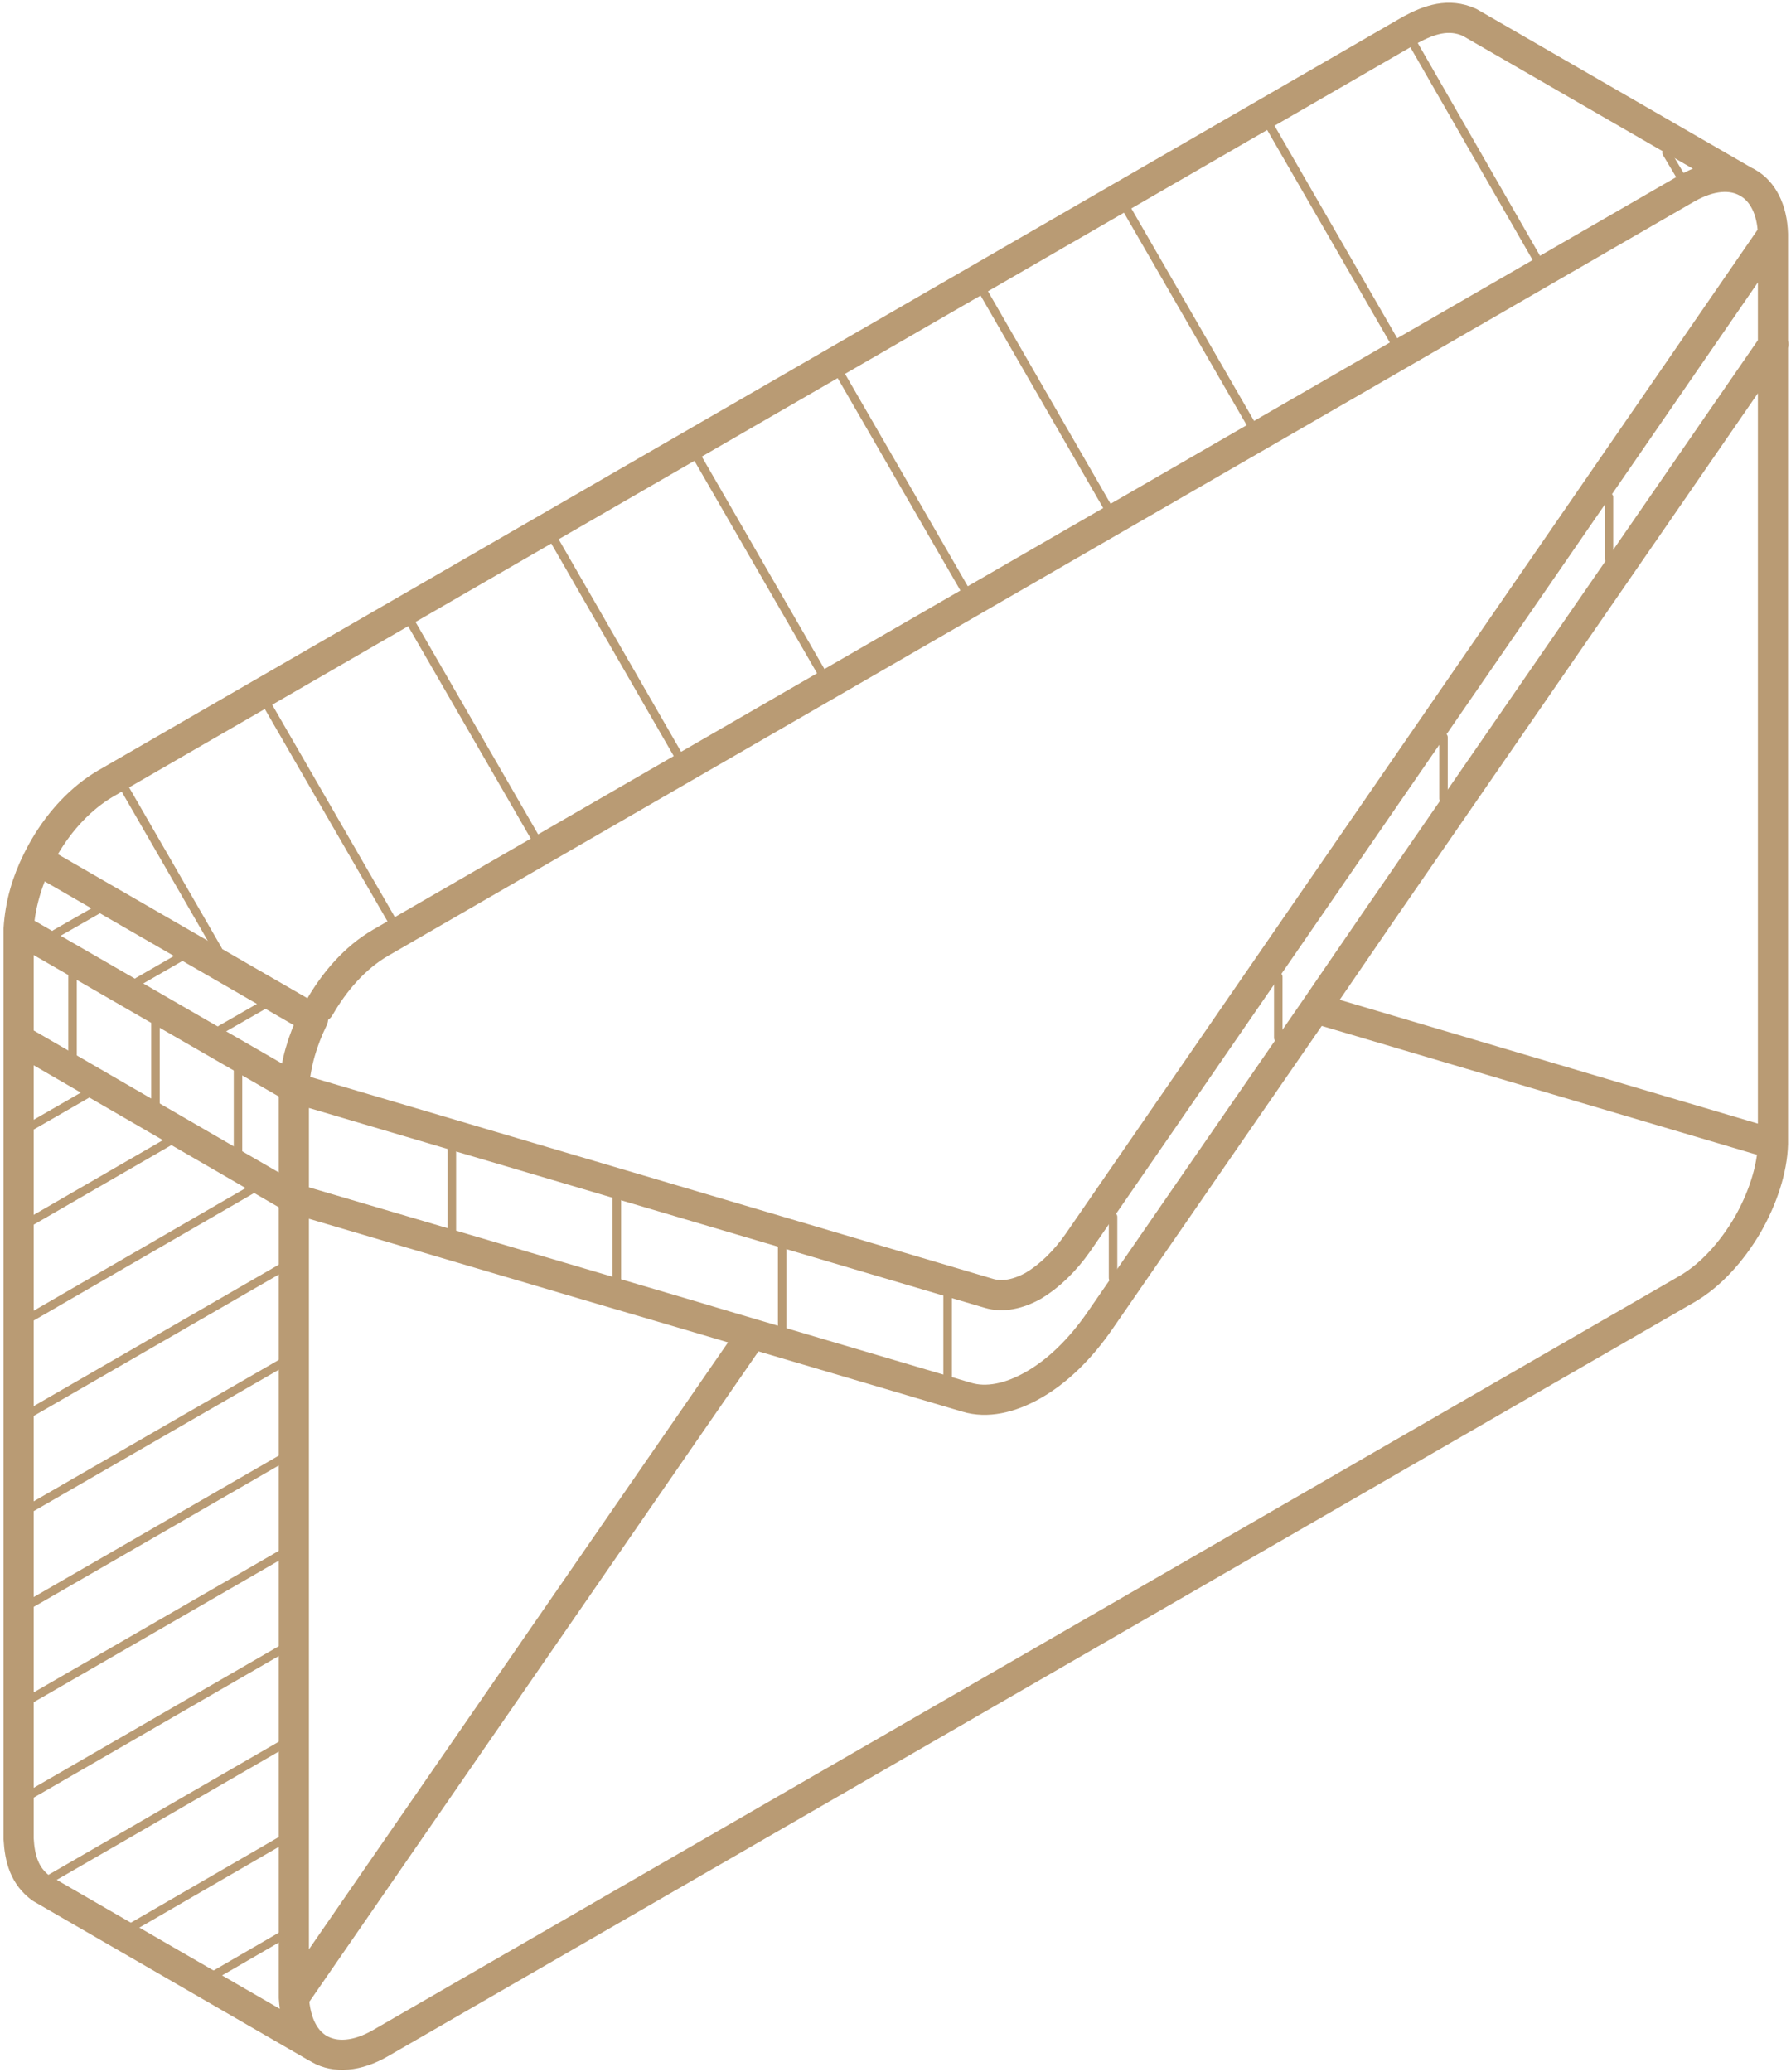 <?xml version="1.0" encoding="UTF-8"?> <svg xmlns="http://www.w3.org/2000/svg" width="395" height="457" viewBox="0 0 395 457" fill="none"><path d="M384.821 39.976L324.082 4.921C319.504 2.874 315.272 4.311 311.121 6.546L23.214 172.843C12.594 179.099 4.849 192.592 4.104 204.861M384.821 39.976L384.126 39.603C380.056 38.085 375.557 39.522 371.938 41.6M384.821 39.976C385.033 40.054 385.219 40.161 385.485 40.32M64.814 239.888C65.24 234.431 66.652 229.616 69.047 224.691L8.308 189.637C5.86 194.561 4.451 199.405 4.104 204.861M64.814 239.888L218.176 285.242C221.184 286.119 224.565 285.402 227.918 283.539C231.378 281.464 234.784 278.242 237.712 274.063L391.02 51.606M64.814 239.888V264.323M64.814 239.888L4.104 204.861M4.104 204.861V229.268M4.104 204.861C4.104 271.721 4.104 338.606 4.104 405.493M64.814 264.323C212.187 307.865 68.915 265.466 213.226 308.131C217.618 309.462 222.756 308.372 227.918 305.417C233.109 302.49 238.244 297.565 242.664 291.125L290.145 222.375M64.814 264.323V416.298V416.219V440.545M64.814 264.323L151.902 289.979L165.902 294.159L64.814 440.545M64.814 264.323L4.104 229.162C4.104 288.01 4.104 346.752 4.104 405.493M391.02 51.606V75.907V252.238M391.02 51.606C390.86 46.071 388.678 42.133 385.485 40.32M385.485 40.32C381.997 38.273 377.26 38.539 371.938 41.6M371.938 41.6L83.952 207.895C78.257 211.195 73.759 216.467 70.459 222.19M391.126 75.907L303.986 202.172L290.145 222.375M290.145 222.375L391.02 252.238M391.02 252.238C390.86 258.04 388.678 264.401 385.485 270.018C381.997 276.007 377.26 281.304 371.938 284.338L83.952 450.554C78.709 453.588 73.944 453.854 70.459 451.884C67.184 450.022 65.134 446.083 64.814 440.545M4.104 405.493C4.344 409.858 5.381 413.718 9.056 416.404L69.845 451.54" stroke="#B99B74" stroke-width="6.648" stroke-miterlimit="22.926" stroke-linecap="round" stroke-linejoin="round"></path><path d="M48.074 209.492L26.967 172.922" stroke="#B99B74" stroke-width="1.878" stroke-miterlimit="10" stroke-linecap="round"></path><path d="M87.252 204.411L58.268 154.238" stroke="#B99B74" stroke-width="1.878" stroke-miterlimit="10" stroke-linecap="round"></path><path d="M118.844 186.148L89.888 136.006" stroke="#B99B74" stroke-width="1.878" stroke-miterlimit="10" stroke-linecap="round"></path><path d="M150.358 167.919L121.401 117.668" stroke="#B99B74" stroke-width="1.878" stroke-miterlimit="10" stroke-linecap="round"></path><path d="M181.979 149.686L153.02 99.516" stroke="#B99B74" stroke-width="1.878" stroke-miterlimit="10" stroke-linecap="round"></path><path d="M213.598 131.428L184.614 81.283" stroke="#B99B74" stroke-width="1.878" stroke-miterlimit="10" stroke-linecap="round"></path><path d="M245.059 113.197L216.128 63.053" stroke="#B99B74" stroke-width="1.878" stroke-miterlimit="10" stroke-linecap="round"></path><path d="M276.732 94.963L247.745 44.793" stroke="#B99B74" stroke-width="1.878" stroke-miterlimit="10" stroke-linecap="round"></path><path d="M308.352 76.812L279.34 26.561" stroke="#B99B74" stroke-width="1.878" stroke-miterlimit="10" stroke-linecap="round"></path><path d="M339.811 58.582L310.933 8.33" stroke="#B99B74" stroke-width="1.878" stroke-miterlimit="10" stroke-linecap="round"></path><path d="M370.607 38.805L367.573 33.721" stroke="#B99B74" stroke-width="1.878" stroke-miterlimit="10" stroke-linecap="round"></path><path d="M62.099 426.945L47.595 435.357" stroke="#B99B74" stroke-width="1.878" stroke-miterlimit="10" stroke-linecap="round"></path><path d="M62.713 405.492L28.751 425.16" stroke="#B99B74" stroke-width="1.878" stroke-miterlimit="10" stroke-linecap="round"></path><path d="M63.324 384.119L9.801 415.047" stroke="#B99B74" stroke-width="1.878" stroke-miterlimit="10" stroke-linecap="round"></path><path d="M63.537 362.934L5.675 396.364" stroke="#B99B74" stroke-width="1.878" stroke-miterlimit="10" stroke-linecap="round"></path><path d="M63.537 341.908L5.594 375.363" stroke="#B99B74" stroke-width="1.878" stroke-miterlimit="10" stroke-linecap="round"></path><path d="M63.537 320.908L5.594 354.338" stroke="#B99B74" stroke-width="1.878" stroke-miterlimit="10" stroke-linecap="round"></path><path d="M63.537 299.801L5.594 333.231" stroke="#B99B74" stroke-width="1.878" stroke-miterlimit="10" stroke-linecap="round"></path><path d="M63.537 278.799L5.594 312.229" stroke="#B99B74" stroke-width="1.878" stroke-miterlimit="10" stroke-linecap="round"></path><path d="M56.884 261.527L5.859 291.044" stroke="#B99B74" stroke-width="1.878" stroke-miterlimit="10" stroke-linecap="round"></path><path d="M37.986 251.334L6.392 269.592" stroke="#B99B74" stroke-width="1.878" stroke-miterlimit="10" stroke-linecap="round"></path><path d="M19.196 241.246L7.084 248.219" stroke="#B99B74" stroke-width="1.878" stroke-miterlimit="10" stroke-linecap="round"></path><path d="M57.949 221.736L48.713 227.033" stroke="#B99B74" stroke-width="1.878" stroke-miterlimit="10" stroke-linecap="round"></path><path d="M39.608 211.195L30.454 216.467" stroke="#B99B74" stroke-width="1.878" stroke-miterlimit="10" stroke-linecap="round"></path><path d="M21.457 200.656L12.249 205.926" stroke="#B99B74" stroke-width="1.878" stroke-miterlimit="10" stroke-linecap="round"></path><path d="M16 232.754V214.947" stroke="#B99B74" stroke-width="1.878" stroke-miterlimit="10" stroke-linecap="round"></path><path d="M34.286 243.294V225.408" stroke="#B99B74" stroke-width="1.878" stroke-miterlimit="10" stroke-linecap="round"></path><path d="M52.492 253.754V235.975" stroke="#B99B74" stroke-width="1.878" stroke-miterlimit="10" stroke-linecap="round"></path><path d="M99.655 271.639V252.955" stroke="#B99B74" stroke-width="1.878" stroke-miterlimit="10" stroke-linecap="round"></path><path d="M136.038 282.446V263.762" stroke="#B99B74" stroke-width="1.878" stroke-miterlimit="10" stroke-linecap="round"></path><path d="M172.504 293.174V274.596" stroke="#B99B74" stroke-width="1.878" stroke-miterlimit="10" stroke-linecap="round"></path><path d="M208.993 304.004V285.32" stroke="#B99B74" stroke-width="1.878" stroke-miterlimit="10" stroke-linecap="round"></path><path d="M245.484 281.836V268.34" stroke="#B99B74" stroke-width="1.878" stroke-miterlimit="10" stroke-linecap="round"></path><path d="M281.92 228.896V215.402" stroke="#B99B74" stroke-width="1.878" stroke-miterlimit="10" stroke-linecap="round"></path><path d="M318.358 176.062V162.568" stroke="#B99B74" stroke-width="1.878" stroke-miterlimit="10" stroke-linecap="round"></path><path d="M354.85 123.123V109.627" stroke="#B99B74" stroke-width="1.878" stroke-miterlimit="10" stroke-linecap="round"></path></svg> 